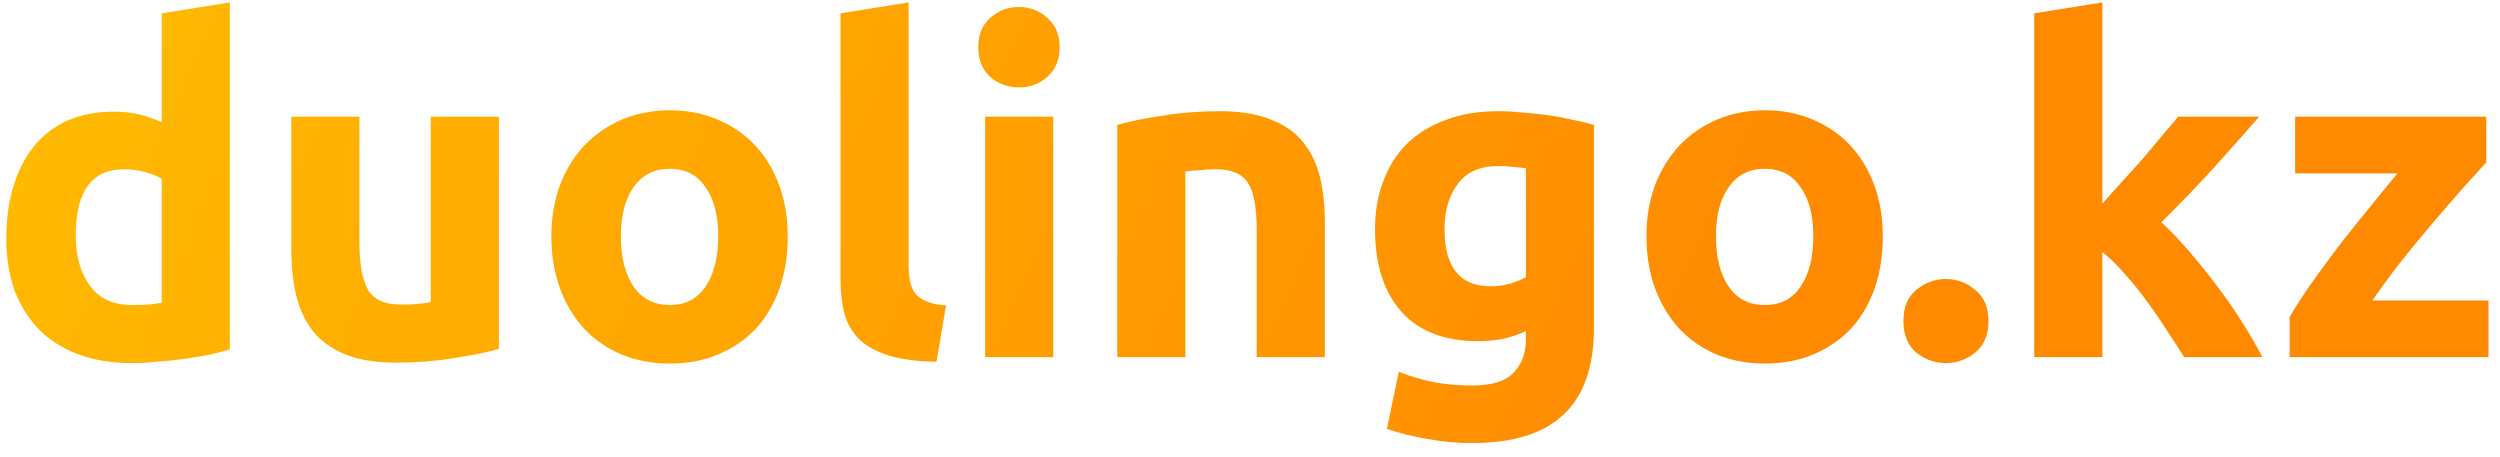 <svg width="175" height="32" viewBox="0 0 175 32" fill="none" xmlns="http://www.w3.org/2000/svg">
<path d="M5.304 16.456C5.304 17.928 5.635 19.112 6.296 20.008C6.957 20.904 7.939 21.352 9.24 21.352C9.667 21.352 10.061 21.341 10.424 21.32C10.787 21.277 11.085 21.235 11.32 21.192V12.52C11.021 12.328 10.627 12.168 10.136 12.04C9.667 11.912 9.187 11.848 8.696 11.848C6.435 11.848 5.304 13.384 5.304 16.456ZM16.088 24.456C15.661 24.584 15.171 24.712 14.616 24.84C14.061 24.947 13.475 25.043 12.856 25.128C12.259 25.213 11.64 25.277 11 25.32C10.381 25.384 9.784 25.416 9.208 25.416C7.821 25.416 6.584 25.213 5.496 24.808C4.408 24.403 3.491 23.827 2.744 23.08C1.997 22.312 1.421 21.395 1.016 20.328C0.632 19.24 0.44 18.024 0.44 16.68C0.44 15.315 0.611 14.088 0.952 13C1.293 11.891 1.784 10.952 2.424 10.184C3.064 9.416 3.843 8.829 4.76 8.424C5.699 8.019 6.765 7.816 7.96 7.816C8.621 7.816 9.208 7.88 9.72 8.008C10.253 8.136 10.787 8.317 11.32 8.552V0.936L16.088 0.168V24.456ZM34.92 24.424C34.11 24.659 33.065 24.872 31.785 25.064C30.505 25.277 29.16 25.384 27.753 25.384C26.323 25.384 25.128 25.192 24.169 24.808C23.23 24.424 22.483 23.891 21.928 23.208C21.374 22.504 20.979 21.672 20.744 20.712C20.51 19.752 20.392 18.696 20.392 17.544V8.168H25.16V16.968C25.16 18.504 25.363 19.613 25.768 20.296C26.174 20.979 26.931 21.32 28.041 21.32C28.382 21.32 28.744 21.309 29.128 21.288C29.512 21.245 29.854 21.203 30.152 21.16V8.168H34.92V24.424ZM55.14 16.552C55.14 17.875 54.948 19.091 54.564 20.2C54.18 21.288 53.626 22.227 52.9 23.016C52.175 23.784 51.3 24.381 50.276 24.808C49.274 25.235 48.143 25.448 46.884 25.448C45.647 25.448 44.516 25.235 43.492 24.808C42.49 24.381 41.626 23.784 40.9 23.016C40.175 22.227 39.61 21.288 39.204 20.2C38.799 19.091 38.596 17.875 38.596 16.552C38.596 15.229 38.799 14.024 39.204 12.936C39.631 11.848 40.207 10.92 40.932 10.152C41.679 9.384 42.554 8.787 43.556 8.36C44.58 7.933 45.69 7.72 46.884 7.72C48.1 7.72 49.21 7.933 50.212 8.36C51.236 8.787 52.111 9.384 52.836 10.152C53.562 10.92 54.127 11.848 54.532 12.936C54.938 14.024 55.14 15.229 55.14 16.552ZM50.276 16.552C50.276 15.08 49.978 13.928 49.38 13.096C48.804 12.243 47.972 11.816 46.884 11.816C45.796 11.816 44.954 12.243 44.356 13.096C43.759 13.928 43.46 15.08 43.46 16.552C43.46 18.024 43.759 19.197 44.356 20.072C44.954 20.925 45.796 21.352 46.884 21.352C47.972 21.352 48.804 20.925 49.38 20.072C49.978 19.197 50.276 18.024 50.276 16.552ZM65.554 25.32C64.167 25.299 63.036 25.149 62.162 24.872C61.308 24.595 60.626 24.211 60.114 23.72C59.623 23.208 59.282 22.6 59.09 21.896C58.919 21.171 58.834 20.36 58.834 19.464V0.936L63.602 0.168V18.504C63.602 18.931 63.634 19.315 63.698 19.656C63.762 19.997 63.879 20.285 64.05 20.52C64.242 20.755 64.508 20.947 64.85 21.096C65.191 21.245 65.65 21.341 66.226 21.384L65.554 25.32ZM73.727 25H68.959V8.168H73.727V25ZM74.175 3.304C74.175 4.179 73.887 4.872 73.311 5.384C72.756 5.875 72.095 6.12 71.327 6.12C70.559 6.12 69.887 5.875 69.311 5.384C68.756 4.872 68.479 4.179 68.479 3.304C68.479 2.429 68.756 1.747 69.311 1.256C69.887 0.744 70.559 0.488 71.327 0.488C72.095 0.488 72.756 0.744 73.311 1.256C73.887 1.747 74.175 2.429 74.175 3.304ZM78.209 8.744C79.019 8.509 80.065 8.296 81.345 8.104C82.625 7.891 83.969 7.784 85.377 7.784C86.806 7.784 87.99 7.976 88.929 8.36C89.889 8.723 90.646 9.245 91.201 9.928C91.755 10.611 92.15 11.421 92.385 12.36C92.619 13.299 92.737 14.344 92.737 15.496V25H87.969V16.072C87.969 14.536 87.766 13.448 87.361 12.808C86.955 12.168 86.198 11.848 85.089 11.848C84.747 11.848 84.385 11.869 84.001 11.912C83.617 11.933 83.275 11.965 82.977 12.008V25H78.209V8.744ZM101.117 16.04C101.117 18.707 102.194 20.04 104.349 20.04C104.839 20.04 105.298 19.976 105.725 19.848C106.151 19.72 106.514 19.571 106.813 19.4V11.784C106.578 11.741 106.301 11.709 105.981 11.688C105.661 11.645 105.287 11.624 104.861 11.624C103.602 11.624 102.663 12.04 102.045 12.872C101.426 13.704 101.117 14.76 101.117 16.04ZM111.581 22.888C111.581 25.64 110.877 27.677 109.469 29C108.082 30.344 105.927 31.016 103.005 31.016C101.981 31.016 100.957 30.92 99.933 30.728C98.909 30.557 97.959 30.323 97.085 30.024L97.916 26.024C98.663 26.323 99.442 26.557 100.253 26.728C101.085 26.899 102.023 26.984 103.069 26.984C104.434 26.984 105.394 26.685 105.949 26.088C106.525 25.491 106.813 24.723 106.813 23.784V23.176C106.301 23.411 105.767 23.592 105.213 23.72C104.679 23.827 104.093 23.88 103.453 23.88C101.127 23.88 99.346 23.197 98.109 21.832C96.871 20.445 96.252 18.515 96.252 16.04C96.252 14.803 96.445 13.683 96.829 12.68C97.213 11.656 97.767 10.781 98.493 10.056C99.239 9.331 100.146 8.776 101.213 8.392C102.279 7.987 103.485 7.784 104.829 7.784C105.405 7.784 105.991 7.816 106.589 7.88C107.207 7.923 107.815 7.987 108.413 8.072C109.01 8.157 109.575 8.264 110.109 8.392C110.663 8.499 111.154 8.616 111.581 8.744V22.888ZM131.797 16.552C131.797 17.875 131.605 19.091 131.221 20.2C130.837 21.288 130.282 22.227 129.557 23.016C128.831 23.784 127.957 24.381 126.933 24.808C125.93 25.235 124.799 25.448 123.541 25.448C122.303 25.448 121.173 25.235 120.149 24.808C119.146 24.381 118.282 23.784 117.557 23.016C116.831 22.227 116.266 21.288 115.861 20.2C115.455 19.091 115.253 17.875 115.253 16.552C115.253 15.229 115.455 14.024 115.861 12.936C116.287 11.848 116.863 10.92 117.589 10.152C118.335 9.384 119.21 8.787 120.213 8.36C121.237 7.933 122.346 7.72 123.541 7.72C124.757 7.72 125.866 7.933 126.869 8.36C127.893 8.787 128.767 9.384 129.493 10.152C130.218 10.92 130.783 11.848 131.189 12.936C131.594 14.024 131.797 15.229 131.797 16.552ZM126.933 16.552C126.933 15.08 126.634 13.928 126.037 13.096C125.461 12.243 124.629 11.816 123.541 11.816C122.453 11.816 121.61 12.243 121.013 13.096C120.415 13.928 120.117 15.08 120.117 16.552C120.117 18.024 120.415 19.197 121.013 20.072C121.61 20.925 122.453 21.352 123.541 21.352C124.629 21.352 125.461 20.925 126.037 20.072C126.634 19.197 126.933 18.024 126.933 16.552ZM139.193 22.472C139.193 23.432 138.884 24.168 138.265 24.68C137.668 25.171 136.985 25.416 136.217 25.416C135.449 25.416 134.756 25.171 134.137 24.68C133.54 24.168 133.241 23.432 133.241 22.472C133.241 21.512 133.54 20.787 134.137 20.296C134.756 19.784 135.449 19.528 136.217 19.528C136.985 19.528 137.668 19.784 138.265 20.296C138.884 20.787 139.193 21.512 139.193 22.472ZM147.164 14.248C147.634 13.736 148.114 13.203 148.604 12.648C149.116 12.093 149.607 11.549 150.076 11.016C150.546 10.461 150.983 9.939 151.388 9.448C151.815 8.957 152.178 8.531 152.476 8.168H158.14C157.01 9.469 155.9 10.717 154.812 11.912C153.746 13.085 152.572 14.301 151.292 15.56C151.932 16.136 152.594 16.829 153.276 17.64C153.959 18.429 154.62 19.251 155.26 20.104C155.9 20.957 156.487 21.811 157.02 22.664C157.554 23.517 158.002 24.296 158.364 25H152.892C152.551 24.445 152.156 23.837 151.708 23.176C151.282 22.493 150.823 21.821 150.332 21.16C149.842 20.477 149.319 19.827 148.764 19.208C148.231 18.589 147.698 18.067 147.164 17.64V25H142.396V0.936L147.164 0.168V14.248ZM174.036 11.368C173.652 11.795 173.13 12.371 172.468 13.096C171.828 13.821 171.135 14.621 170.388 15.496C169.642 16.371 168.884 17.288 168.116 18.248C167.37 19.208 166.687 20.136 166.068 21.032H174.196V25H160.276V22.184C160.724 21.416 161.258 20.595 161.876 19.72C162.516 18.824 163.178 17.928 163.86 17.032C164.564 16.136 165.258 15.272 165.94 14.44C166.623 13.587 167.252 12.819 167.828 12.136H160.66V8.168H174.036V11.368Z" fill="url(#paint0_linear_148_295)"/>
<defs>
<linearGradient id="paint0_linear_148_295" x1="45" y1="-124" x2="164.992" y2="-70.385" gradientUnits="userSpaceOnUse">
<stop offset="0.004" stop-color="#FFBF00"/>
<stop offset="1" stop-color="#FF8A00"/>
</linearGradient>
</defs>
</svg>

